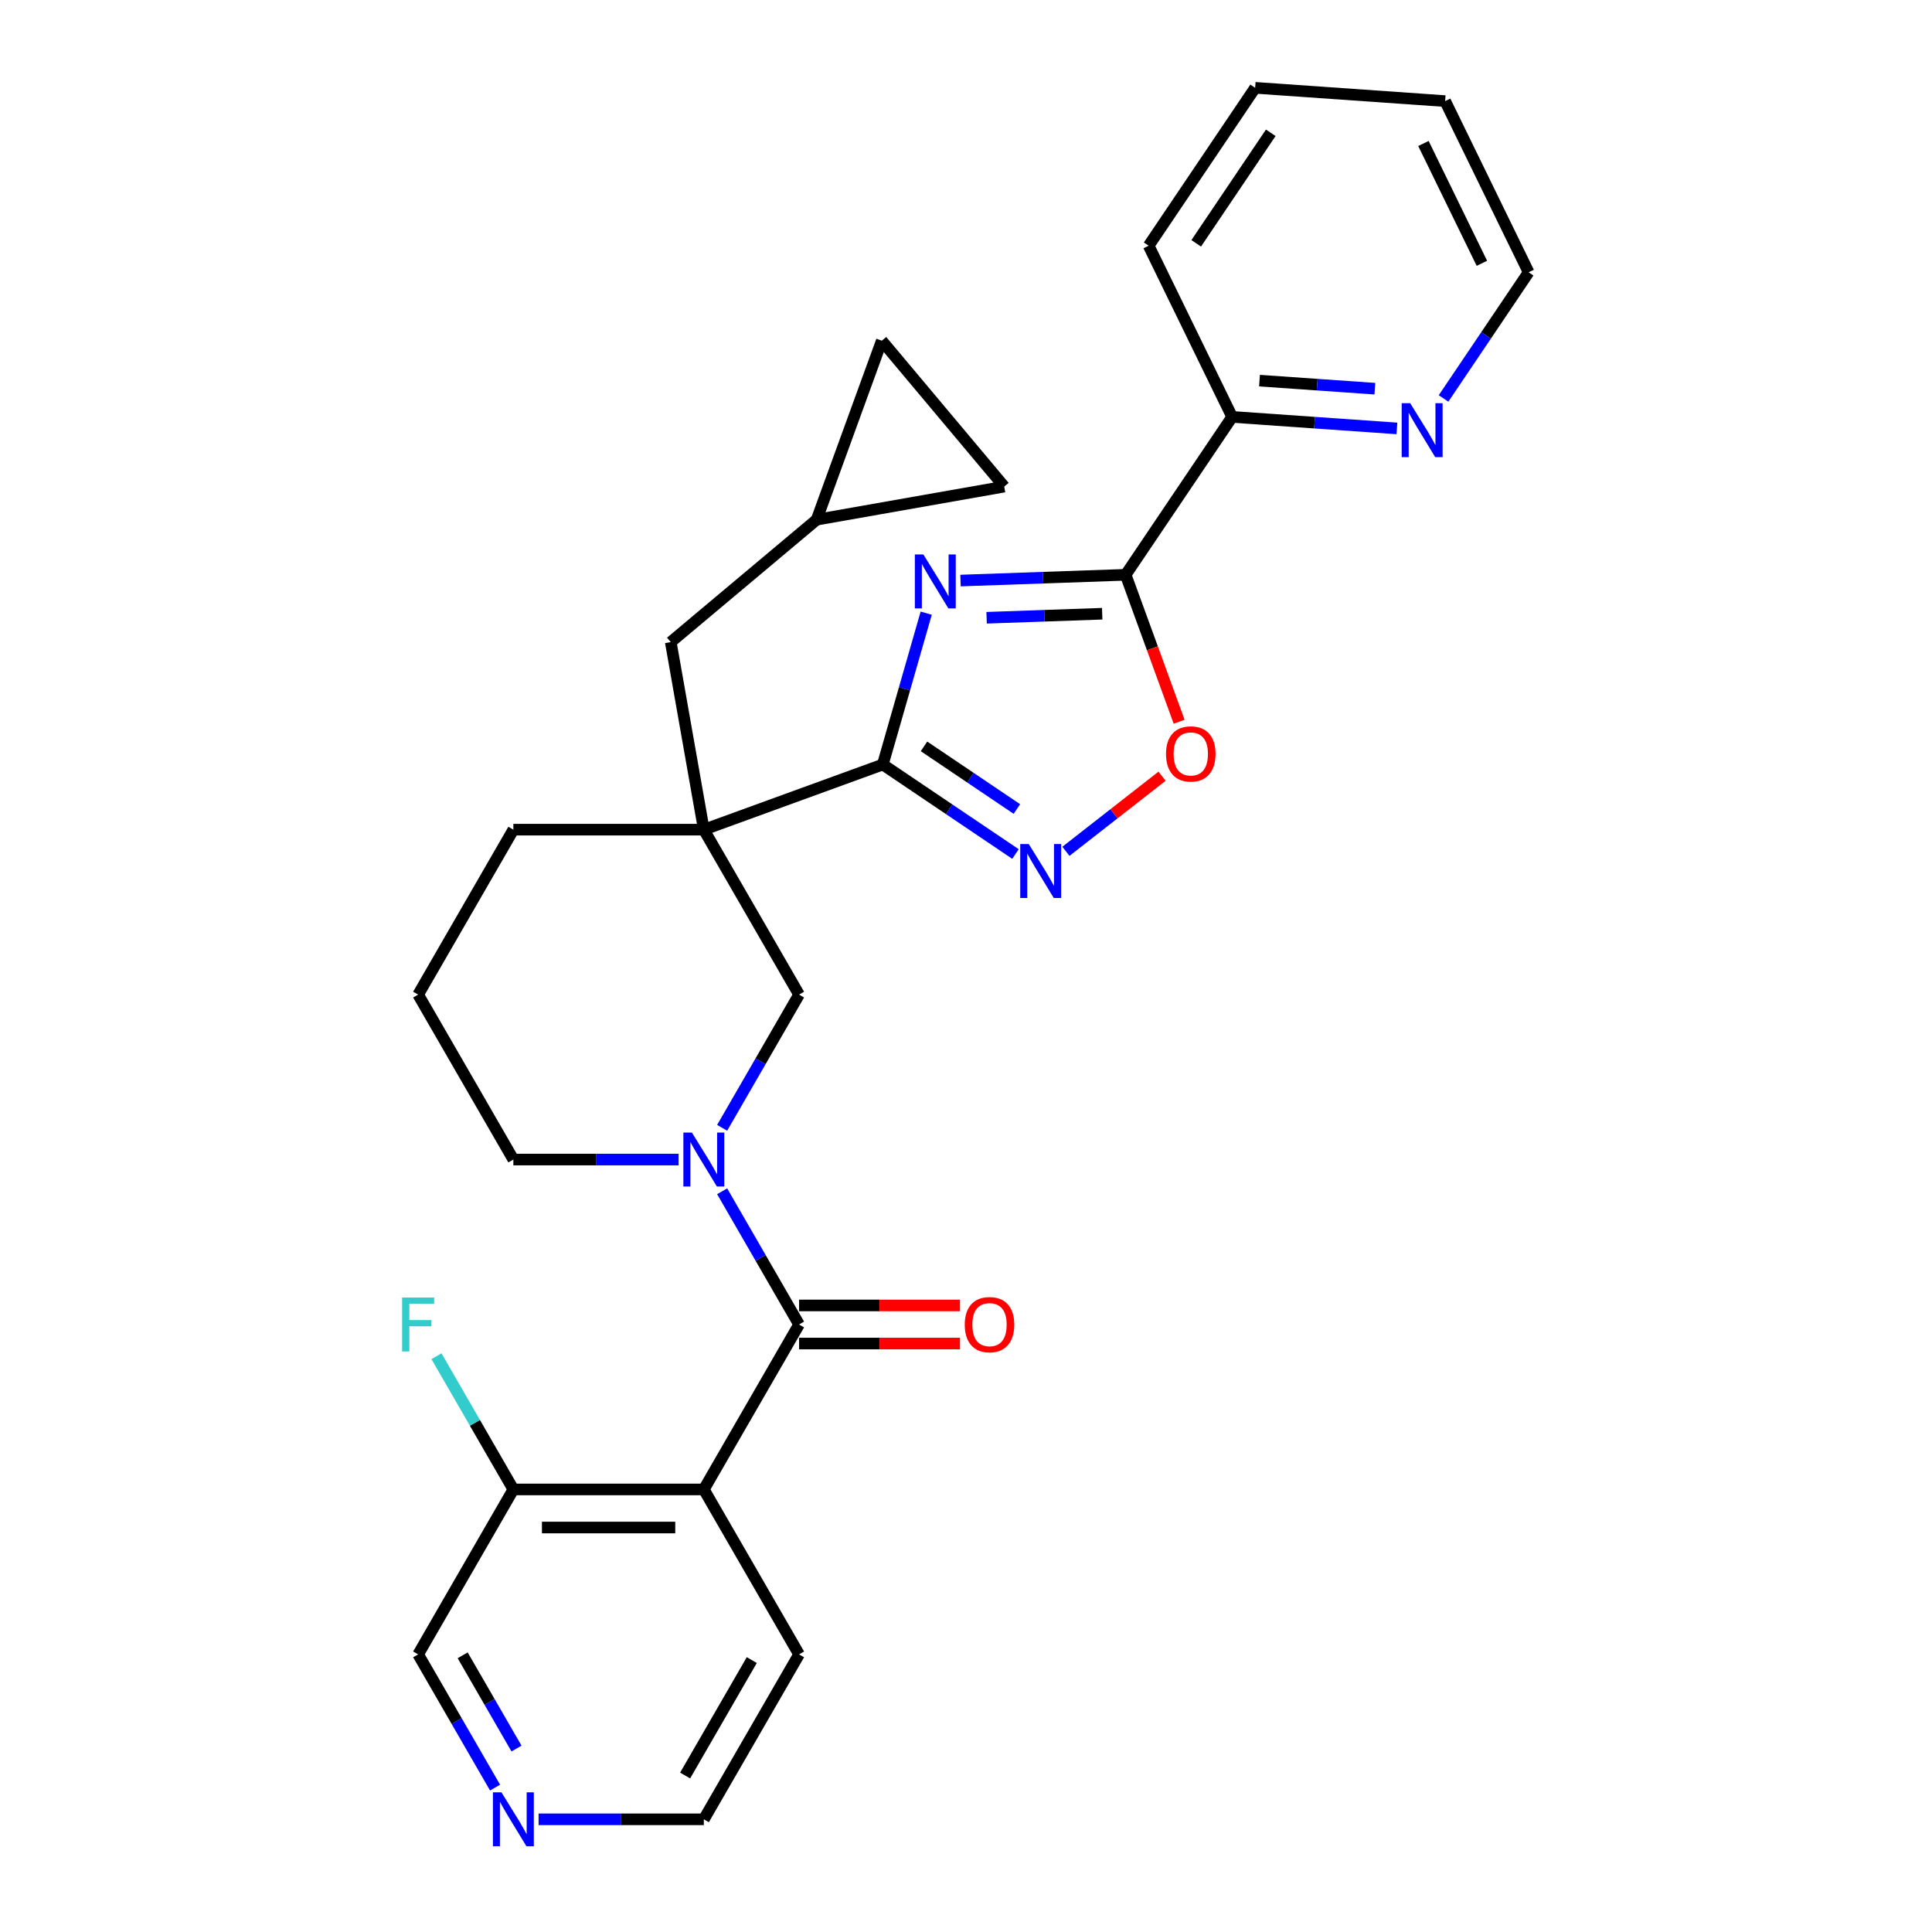 <?xml version='1.0' encoding='iso-8859-1'?>
<svg version='1.1' baseProfile='full'
              xmlns='http://www.w3.org/2000/svg'
                      xmlns:rdkit='http://www.rdkit.org/xml'
                      xmlns:xlink='http://www.w3.org/1999/xlink'
                  xml:space='preserve'
width='1000px' height='1000px' viewBox='0 0 1000 1000'>
<!-- END OF HEADER -->
<rect style='opacity:1.0;fill:#FFFFFF;stroke:none' width='1000' height='1000' x='0' y='0'> </rect>
<path class='bond-0' d='M 479.4,317.378 L 468.169,356.547' style='fill:none;fill-rule:evenodd;stroke:#0000FF;stroke-width:6px;stroke-linecap:butt;stroke-linejoin:miter;stroke-opacity:1' />
<path class='bond-0' d='M 468.169,356.547 L 456.937,395.716' style='fill:none;fill-rule:evenodd;stroke:#000000;stroke-width:6px;stroke-linecap:butt;stroke-linejoin:miter;stroke-opacity:1' />
<path class='bond-2' d='M 497.162,300.498 L 539.896,299.006' style='fill:none;fill-rule:evenodd;stroke:#0000FF;stroke-width:6px;stroke-linecap:butt;stroke-linejoin:miter;stroke-opacity:1' />
<path class='bond-2' d='M 539.896,299.006 L 582.631,297.514' style='fill:none;fill-rule:evenodd;stroke:#000000;stroke-width:6px;stroke-linecap:butt;stroke-linejoin:miter;stroke-opacity:1' />
<path class='bond-2' d='M 510.67,319.755 L 540.584,318.71' style='fill:none;fill-rule:evenodd;stroke:#0000FF;stroke-width:6px;stroke-linecap:butt;stroke-linejoin:miter;stroke-opacity:1' />
<path class='bond-2' d='M 540.584,318.71 L 570.499,317.665' style='fill:none;fill-rule:evenodd;stroke:#000000;stroke-width:6px;stroke-linecap:butt;stroke-linejoin:miter;stroke-opacity:1' />
<path class='bond-1' d='M 456.937,395.716 L 364.301,429.433' style='fill:none;fill-rule:evenodd;stroke:#000000;stroke-width:6px;stroke-linecap:butt;stroke-linejoin:miter;stroke-opacity:1' />
<path class='bond-5' d='M 456.937,395.716 L 491.275,418.877' style='fill:none;fill-rule:evenodd;stroke:#000000;stroke-width:6px;stroke-linecap:butt;stroke-linejoin:miter;stroke-opacity:1' />
<path class='bond-5' d='M 491.275,418.877 L 525.612,442.038' style='fill:none;fill-rule:evenodd;stroke:#0000FF;stroke-width:6px;stroke-linecap:butt;stroke-linejoin:miter;stroke-opacity:1' />
<path class='bond-5' d='M 478.264,386.319 L 502.3,402.532' style='fill:none;fill-rule:evenodd;stroke:#000000;stroke-width:6px;stroke-linecap:butt;stroke-linejoin:miter;stroke-opacity:1' />
<path class='bond-5' d='M 502.3,402.532 L 526.336,418.744' style='fill:none;fill-rule:evenodd;stroke:#0000FF;stroke-width:6px;stroke-linecap:butt;stroke-linejoin:miter;stroke-opacity:1' />
<path class='bond-8' d='M 364.301,429.433 L 413.592,514.807' style='fill:none;fill-rule:evenodd;stroke:#000000;stroke-width:6px;stroke-linecap:butt;stroke-linejoin:miter;stroke-opacity:1' />
<path class='bond-9' d='M 364.301,429.433 L 347.183,332.349' style='fill:none;fill-rule:evenodd;stroke:#000000;stroke-width:6px;stroke-linecap:butt;stroke-linejoin:miter;stroke-opacity:1' />
<path class='bond-18' d='M 364.301,429.433 L 265.72,429.433' style='fill:none;fill-rule:evenodd;stroke:#000000;stroke-width:6px;stroke-linecap:butt;stroke-linejoin:miter;stroke-opacity:1' />
<path class='bond-7' d='M 582.631,297.514 L 596.472,335.541' style='fill:none;fill-rule:evenodd;stroke:#000000;stroke-width:6px;stroke-linecap:butt;stroke-linejoin:miter;stroke-opacity:1' />
<path class='bond-7' d='M 596.472,335.541 L 610.312,373.568' style='fill:none;fill-rule:evenodd;stroke:#FF0000;stroke-width:6px;stroke-linecap:butt;stroke-linejoin:miter;stroke-opacity:1' />
<path class='bond-10' d='M 582.631,297.514 L 637.757,215.786' style='fill:none;fill-rule:evenodd;stroke:#000000;stroke-width:6px;stroke-linecap:butt;stroke-linejoin:miter;stroke-opacity:1' />
<path class='bond-3' d='M 413.592,685.554 L 393.688,651.079' style='fill:none;fill-rule:evenodd;stroke:#000000;stroke-width:6px;stroke-linecap:butt;stroke-linejoin:miter;stroke-opacity:1' />
<path class='bond-3' d='M 393.688,651.079 L 373.783,616.604' style='fill:none;fill-rule:evenodd;stroke:#0000FF;stroke-width:6px;stroke-linecap:butt;stroke-linejoin:miter;stroke-opacity:1' />
<path class='bond-6' d='M 413.592,685.554 L 364.301,770.928' style='fill:none;fill-rule:evenodd;stroke:#000000;stroke-width:6px;stroke-linecap:butt;stroke-linejoin:miter;stroke-opacity:1' />
<path class='bond-15' d='M 413.592,695.412 L 455.242,695.412' style='fill:none;fill-rule:evenodd;stroke:#000000;stroke-width:6px;stroke-linecap:butt;stroke-linejoin:miter;stroke-opacity:1' />
<path class='bond-15' d='M 455.242,695.412 L 496.893,695.412' style='fill:none;fill-rule:evenodd;stroke:#FF0000;stroke-width:6px;stroke-linecap:butt;stroke-linejoin:miter;stroke-opacity:1' />
<path class='bond-15' d='M 413.592,675.696 L 455.242,675.696' style='fill:none;fill-rule:evenodd;stroke:#000000;stroke-width:6px;stroke-linecap:butt;stroke-linejoin:miter;stroke-opacity:1' />
<path class='bond-15' d='M 455.242,675.696 L 496.893,675.696' style='fill:none;fill-rule:evenodd;stroke:#FF0000;stroke-width:6px;stroke-linecap:butt;stroke-linejoin:miter;stroke-opacity:1' />
<path class='bond-4' d='M 373.783,583.757 L 393.688,549.282' style='fill:none;fill-rule:evenodd;stroke:#0000FF;stroke-width:6px;stroke-linecap:butt;stroke-linejoin:miter;stroke-opacity:1' />
<path class='bond-4' d='M 393.688,549.282 L 413.592,514.807' style='fill:none;fill-rule:evenodd;stroke:#000000;stroke-width:6px;stroke-linecap:butt;stroke-linejoin:miter;stroke-opacity:1' />
<path class='bond-31' d='M 351.249,600.18 L 308.485,600.18' style='fill:none;fill-rule:evenodd;stroke:#0000FF;stroke-width:6px;stroke-linecap:butt;stroke-linejoin:miter;stroke-opacity:1' />
<path class='bond-31' d='M 308.485,600.18 L 265.72,600.18' style='fill:none;fill-rule:evenodd;stroke:#000000;stroke-width:6px;stroke-linecap:butt;stroke-linejoin:miter;stroke-opacity:1' />
<path class='bond-29' d='M 551.717,440.645 L 576.599,421.204' style='fill:none;fill-rule:evenodd;stroke:#0000FF;stroke-width:6px;stroke-linecap:butt;stroke-linejoin:miter;stroke-opacity:1' />
<path class='bond-29' d='M 576.599,421.204 L 601.482,401.764' style='fill:none;fill-rule:evenodd;stroke:#FF0000;stroke-width:6px;stroke-linecap:butt;stroke-linejoin:miter;stroke-opacity:1' />
<path class='bond-12' d='M 364.301,770.928 L 265.72,770.928' style='fill:none;fill-rule:evenodd;stroke:#000000;stroke-width:6px;stroke-linecap:butt;stroke-linejoin:miter;stroke-opacity:1' />
<path class='bond-12' d='M 349.514,790.644 L 280.507,790.644' style='fill:none;fill-rule:evenodd;stroke:#000000;stroke-width:6px;stroke-linecap:butt;stroke-linejoin:miter;stroke-opacity:1' />
<path class='bond-21' d='M 364.301,770.928 L 413.592,856.302' style='fill:none;fill-rule:evenodd;stroke:#000000;stroke-width:6px;stroke-linecap:butt;stroke-linejoin:miter;stroke-opacity:1' />
<path class='bond-11' d='M 347.183,332.349 L 422.7,268.983' style='fill:none;fill-rule:evenodd;stroke:#000000;stroke-width:6px;stroke-linecap:butt;stroke-linejoin:miter;stroke-opacity:1' />
<path class='bond-16' d='M 637.757,215.786 L 680.401,218.768' style='fill:none;fill-rule:evenodd;stroke:#000000;stroke-width:6px;stroke-linecap:butt;stroke-linejoin:miter;stroke-opacity:1' />
<path class='bond-16' d='M 680.401,218.768 L 723.045,221.75' style='fill:none;fill-rule:evenodd;stroke:#0000FF;stroke-width:6px;stroke-linecap:butt;stroke-linejoin:miter;stroke-opacity:1' />
<path class='bond-16' d='M 651.925,197.012 L 681.776,199.1' style='fill:none;fill-rule:evenodd;stroke:#000000;stroke-width:6px;stroke-linecap:butt;stroke-linejoin:miter;stroke-opacity:1' />
<path class='bond-16' d='M 681.776,199.1 L 711.627,201.187' style='fill:none;fill-rule:evenodd;stroke:#0000FF;stroke-width:6px;stroke-linecap:butt;stroke-linejoin:miter;stroke-opacity:1' />
<path class='bond-26' d='M 637.757,215.786 L 594.542,127.182' style='fill:none;fill-rule:evenodd;stroke:#000000;stroke-width:6px;stroke-linecap:butt;stroke-linejoin:miter;stroke-opacity:1' />
<path class='bond-13' d='M 422.7,268.983 L 456.417,176.347' style='fill:none;fill-rule:evenodd;stroke:#000000;stroke-width:6px;stroke-linecap:butt;stroke-linejoin:miter;stroke-opacity:1' />
<path class='bond-14' d='M 422.7,268.983 L 519.784,251.864' style='fill:none;fill-rule:evenodd;stroke:#000000;stroke-width:6px;stroke-linecap:butt;stroke-linejoin:miter;stroke-opacity:1' />
<path class='bond-20' d='M 265.72,770.928 L 245.816,736.453' style='fill:none;fill-rule:evenodd;stroke:#000000;stroke-width:6px;stroke-linecap:butt;stroke-linejoin:miter;stroke-opacity:1' />
<path class='bond-20' d='M 245.816,736.453 L 225.912,701.978' style='fill:none;fill-rule:evenodd;stroke:#33CCCC;stroke-width:6px;stroke-linecap:butt;stroke-linejoin:miter;stroke-opacity:1' />
<path class='bond-22' d='M 265.72,770.928 L 216.43,856.302' style='fill:none;fill-rule:evenodd;stroke:#000000;stroke-width:6px;stroke-linecap:butt;stroke-linejoin:miter;stroke-opacity:1' />
<path class='bond-32' d='M 456.417,176.347 L 519.784,251.864' style='fill:none;fill-rule:evenodd;stroke:#000000;stroke-width:6px;stroke-linecap:butt;stroke-linejoin:miter;stroke-opacity:1' />
<path class='bond-25' d='M 747.175,206.239 L 769.199,173.587' style='fill:none;fill-rule:evenodd;stroke:#0000FF;stroke-width:6px;stroke-linecap:butt;stroke-linejoin:miter;stroke-opacity:1' />
<path class='bond-25' d='M 769.199,173.587 L 791.223,140.935' style='fill:none;fill-rule:evenodd;stroke:#000000;stroke-width:6px;stroke-linecap:butt;stroke-linejoin:miter;stroke-opacity:1' />
<path class='bond-17' d='M 278.772,941.675 L 321.537,941.675' style='fill:none;fill-rule:evenodd;stroke:#0000FF;stroke-width:6px;stroke-linecap:butt;stroke-linejoin:miter;stroke-opacity:1' />
<path class='bond-17' d='M 321.537,941.675 L 364.301,941.675' style='fill:none;fill-rule:evenodd;stroke:#000000;stroke-width:6px;stroke-linecap:butt;stroke-linejoin:miter;stroke-opacity:1' />
<path class='bond-33' d='M 256.238,925.252 L 236.334,890.777' style='fill:none;fill-rule:evenodd;stroke:#0000FF;stroke-width:6px;stroke-linecap:butt;stroke-linejoin:miter;stroke-opacity:1' />
<path class='bond-33' d='M 236.334,890.777 L 216.43,856.302' style='fill:none;fill-rule:evenodd;stroke:#000000;stroke-width:6px;stroke-linecap:butt;stroke-linejoin:miter;stroke-opacity:1' />
<path class='bond-33' d='M 267.341,905.051 L 253.409,880.918' style='fill:none;fill-rule:evenodd;stroke:#0000FF;stroke-width:6px;stroke-linecap:butt;stroke-linejoin:miter;stroke-opacity:1' />
<path class='bond-33' d='M 253.409,880.918 L 239.476,856.786' style='fill:none;fill-rule:evenodd;stroke:#000000;stroke-width:6px;stroke-linecap:butt;stroke-linejoin:miter;stroke-opacity:1' />
<path class='bond-23' d='M 265.72,429.433 L 216.43,514.807' style='fill:none;fill-rule:evenodd;stroke:#000000;stroke-width:6px;stroke-linecap:butt;stroke-linejoin:miter;stroke-opacity:1' />
<path class='bond-19' d='M 265.72,600.18 L 216.43,514.807' style='fill:none;fill-rule:evenodd;stroke:#000000;stroke-width:6px;stroke-linecap:butt;stroke-linejoin:miter;stroke-opacity:1' />
<path class='bond-24' d='M 413.592,856.302 L 364.301,941.675' style='fill:none;fill-rule:evenodd;stroke:#000000;stroke-width:6px;stroke-linecap:butt;stroke-linejoin:miter;stroke-opacity:1' />
<path class='bond-24' d='M 389.123,859.249 L 354.62,919.011' style='fill:none;fill-rule:evenodd;stroke:#000000;stroke-width:6px;stroke-linecap:butt;stroke-linejoin:miter;stroke-opacity:1' />
<path class='bond-30' d='M 791.223,140.935 L 748.008,52.331' style='fill:none;fill-rule:evenodd;stroke:#000000;stroke-width:6px;stroke-linecap:butt;stroke-linejoin:miter;stroke-opacity:1' />
<path class='bond-30' d='M 767.02,136.288 L 736.77,74.265' style='fill:none;fill-rule:evenodd;stroke:#000000;stroke-width:6px;stroke-linecap:butt;stroke-linejoin:miter;stroke-opacity:1' />
<path class='bond-28' d='M 594.542,127.182 L 649.667,45.455' style='fill:none;fill-rule:evenodd;stroke:#000000;stroke-width:6px;stroke-linecap:butt;stroke-linejoin:miter;stroke-opacity:1' />
<path class='bond-28' d='M 619.156,125.948 L 657.744,68.739' style='fill:none;fill-rule:evenodd;stroke:#000000;stroke-width:6px;stroke-linecap:butt;stroke-linejoin:miter;stroke-opacity:1' />
<path class='bond-27' d='M 748.008,52.331 L 649.667,45.455' style='fill:none;fill-rule:evenodd;stroke:#000000;stroke-width:6px;stroke-linecap:butt;stroke-linejoin:miter;stroke-opacity:1' />
<path  class='atom-0' d='M 477.939 286.995
L 487.087 301.782
Q 487.994 303.241, 489.453 305.883
Q 490.912 308.525, 490.991 308.683
L 490.991 286.995
L 494.697 286.995
L 494.697 314.913
L 490.872 314.913
L 481.054 298.746
Q 479.91 296.853, 478.688 294.684
Q 477.505 292.515, 477.15 291.845
L 477.15 314.913
L 473.522 314.913
L 473.522 286.995
L 477.939 286.995
' fill='#0000FF'/>
<path  class='atom-5' d='M 358.13 586.221
L 367.278 601.008
Q 368.185 602.467, 369.644 605.109
Q 371.103 607.751, 371.182 607.909
L 371.182 586.221
L 374.889 586.221
L 374.889 614.139
L 371.064 614.139
L 361.245 597.972
Q 360.102 596.079, 358.879 593.911
Q 357.696 591.742, 357.341 591.071
L 357.341 614.139
L 353.714 614.139
L 353.714 586.221
L 358.13 586.221
' fill='#0000FF'/>
<path  class='atom-6' d='M 532.493 436.883
L 541.642 451.67
Q 542.549 453.129, 544.008 455.771
Q 545.467 458.413, 545.546 458.571
L 545.546 436.883
L 549.252 436.883
L 549.252 464.801
L 545.427 464.801
L 535.609 448.634
Q 534.465 446.741, 533.243 444.572
Q 532.06 442.403, 531.705 441.733
L 531.705 464.801
L 528.077 464.801
L 528.077 436.883
L 532.493 436.883
' fill='#0000FF'/>
<path  class='atom-8' d='M 603.532 390.228
Q 603.532 383.525, 606.844 379.779
Q 610.157 376.033, 616.348 376.033
Q 622.538 376.033, 625.851 379.779
Q 629.163 383.525, 629.163 390.228
Q 629.163 397.011, 625.811 400.875
Q 622.46 404.7, 616.348 404.7
Q 610.196 404.7, 606.844 400.875
Q 603.532 397.05, 603.532 390.228
M 616.348 401.545
Q 620.606 401.545, 622.893 398.706
Q 625.22 395.828, 625.22 390.228
Q 625.22 384.747, 622.893 381.987
Q 620.606 379.187, 616.348 379.187
Q 612.089 379.187, 609.762 381.947
Q 607.475 384.708, 607.475 390.228
Q 607.475 395.867, 609.762 398.706
Q 612.089 401.545, 616.348 401.545
' fill='#FF0000'/>
<path  class='atom-16' d='M 499.357 685.633
Q 499.357 678.929, 502.67 675.183
Q 505.982 671.437, 512.173 671.437
Q 518.364 671.437, 521.676 675.183
Q 524.988 678.929, 524.988 685.633
Q 524.988 692.415, 521.637 696.28
Q 518.285 700.105, 512.173 700.105
Q 506.021 700.105, 502.67 696.28
Q 499.357 692.455, 499.357 685.633
M 512.173 696.95
Q 516.432 696.95, 518.719 694.111
Q 521.045 691.232, 521.045 685.633
Q 521.045 680.152, 518.719 677.392
Q 516.432 674.592, 512.173 674.592
Q 507.914 674.592, 505.588 677.352
Q 503.301 680.112, 503.301 685.633
Q 503.301 691.272, 505.588 694.111
Q 507.914 696.95, 512.173 696.95
' fill='#FF0000'/>
<path  class='atom-17' d='M 729.926 208.704
L 739.075 223.491
Q 739.982 224.95, 741.441 227.592
Q 742.9 230.234, 742.979 230.392
L 742.979 208.704
L 746.685 208.704
L 746.685 236.622
L 742.86 236.622
L 733.042 220.455
Q 731.898 218.562, 730.676 216.393
Q 729.493 214.224, 729.138 213.554
L 729.138 236.622
L 725.51 236.622
L 725.51 208.704
L 729.926 208.704
' fill='#0000FF'/>
<path  class='atom-18' d='M 259.549 927.716
L 268.697 942.503
Q 269.604 943.962, 271.063 946.604
Q 272.522 949.246, 272.601 949.404
L 272.601 927.716
L 276.308 927.716
L 276.308 955.634
L 272.483 955.634
L 262.664 939.467
Q 261.521 937.574, 260.298 935.406
Q 259.115 933.237, 258.76 932.566
L 258.76 955.634
L 255.133 955.634
L 255.133 927.716
L 259.549 927.716
' fill='#0000FF'/>
<path  class='atom-21' d='M 208.129 671.595
L 224.73 671.595
L 224.73 674.789
L 211.875 674.789
L 211.875 683.267
L 223.311 683.267
L 223.311 686.5
L 211.875 686.5
L 211.875 699.513
L 208.129 699.513
L 208.129 671.595
' fill='#33CCCC'/>
</svg>
